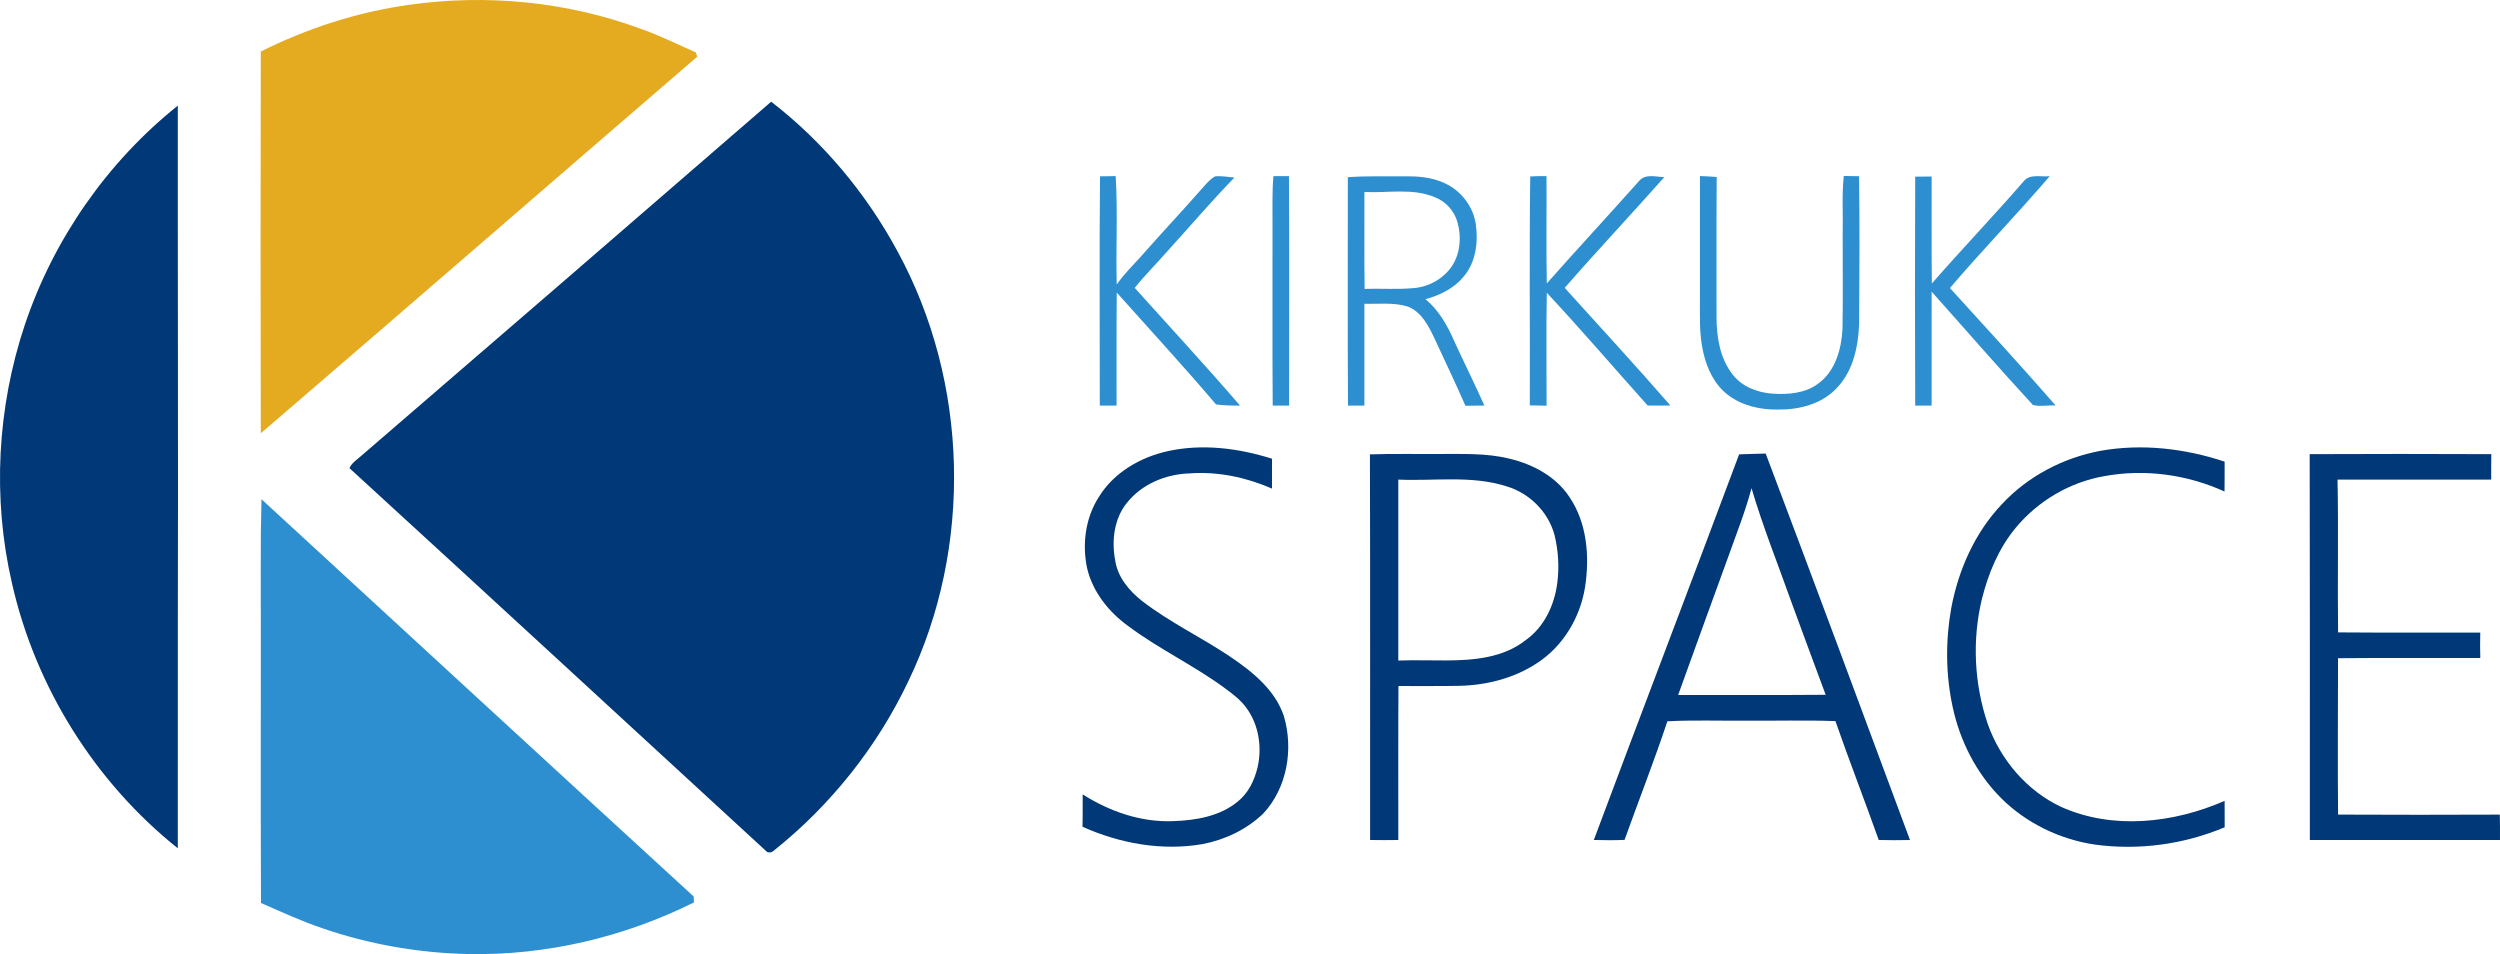 <?xml version="1.0" encoding="UTF-8"?>
<svg id="Layer_1" data-name="Layer 1" xmlns="http://www.w3.org/2000/svg" viewBox="0 0 1278.52 487.95">
  <defs>
    <style>
      .cls-1 {
        fill: #013877;
      }

      .cls-2 {
        fill: #e4ab20;
      }

      .cls-3 {
        fill: #2d8fd0;
      }
    </style>
  </defs>
  <path class="cls-2" d="m209.23,2.47c39.76-5.67,80.97-1.61,118.67,12.34,9.58,3.32,18.62,7.93,27.9,11.96l.8,2.2c-74.47,64.14-148.67,128.6-223.24,192.63-.13-65.09-.12-130.17,0-195.25,23.83-11.89,49.47-20.22,75.87-23.88Z"/>
  <g>
    <path class="cls-1" d="m184.36,233.45c70.09-60.38,140.11-120.84,210.02-181.44,26.64,20.57,48.69,46.99,64.65,76.59,36.45,66.9,38.56,151.22,5.47,219.85-15.95,33.55-39.68,63.35-68.7,86.51-.99.98-2.15,1.24-3.47.78-71.19-65.44-142.28-131.03-213.61-196.32,1.12-2.63,3.61-4.15,5.64-5.97Z"/>
    <path class="cls-1" d="m12.75,165.96c14.69-43.72,42.14-83.14,78.18-111.93-.07,89.76.25,179.52.01,269.29-.01,36.84,0,73.67-.01,110.51-42.46-33.92-72.86-82.58-84.81-135.59-10.09-43.58-7.57-89.9,6.63-132.28Z"/>
    <path class="cls-1" d="m597.18,230.73c17.7-3.92,36.21-1.53,53.34,3.86,0,5.09.01,10.19-.02,15.28-13.23-5.8-27.73-8.83-42.2-7.77-12.14.38-24.49,5.48-32.09,15.19-6.47,8.05-7.77,19.17-5.93,29.08,1.2,8.75,7.21,15.84,13.95,21.11,13.99,10.78,30.05,18.39,44.68,28.2,11.39,7.69,23.08,16.94,27.64,30.45,5.07,16.94,1.71,36.88-10.58,49.99-8.51,8.15-19.61,13.4-31.14,15.58-20.72,3.56-42.2-.36-61.24-8.9.17-5.52.06-11.03.1-16.54,13.81,8.76,30,14.41,46.51,13.66,11.43-.4,23.58-2.45,32.67-9.9,5.54-4.36,8.73-11,10.29-17.75,2.31-10.26.56-21.63-5.7-30.2-2.75-3.86-6.56-6.77-10.32-9.58-15.87-11.85-34-20.27-49.88-32.12-10.2-7.25-18.56-17.73-21.38-30.09-2.52-12.27-.74-25.61,6.14-36.23,7.65-12.42,21.15-20.23,35.16-23.32Z"/>
    <path class="cls-1" d="m1074.23,230.55c21.17-3.78,43.15-1.21,63.46,5.54-.02,5.09.03,10.18-.05,15.28-19.08-8.71-40.8-11.67-61.45-7.87-17.59,3.04-33.89,12.62-45.27,26.34-8.7,10.45-14.07,23.3-17.33,36.4-5.1,21.01-3.99,43.45,2.92,63.92,6.44,18.23,19.91,34.19,37.51,42.47,26.51,11.91,57.61,8.33,83.67-3.06-.03,4.5,0,9,.03,13.5-20.86,8.79-44.08,11.92-66.51,8.84-17.89-2.67-34.99-10.96-47.83-23.75-12.67-12.68-21.11-29.3-24.81-46.78-3.56-16.57-3.67-33.86-.66-50.53,3.68-19.52,12.09-38.5,25.87-53,13.26-14.29,31.36-23.73,50.45-27.3Z"/>
    <path class="cls-1" d="m700.59,232.37c11.21-.35,22.44-.14,33.66-.2,12.65.11,25.52-.68,37.91,2.45,11.85,2.85,23.48,9.05,30.37,19.42,9.12,13.36,10.5,30.54,8.09,46.16-2.47,15.57-11.2,30.25-24.53,38.9-11.73,7.77-25.89,11.34-39.86,11.64-10.35.21-20.7.05-31.04.1-.2,26.24-.03,52.49-.09,78.74-4.81.02-9.61.14-14.41,0-.07-65.74.11-131.48-.1-197.21Zm14.52,12.9c-.01,30.85-.01,61.69,0,92.54,8.07-.31,16.14,0,24.22-.05,14.12-.04,29.52-1.27,40.98-10.45,9.41-6.66,14.62-17.82,16.08-29.03,1.1-8.25.56-16.72-1.43-24.79-3.2-11.84-13-21.48-24.74-24.85-17.85-5.65-36.76-2.53-55.11-3.37Z"/>
    <path class="cls-1" d="m889.4,232.37c4.53-.19,9.06-.31,13.59-.41,24.85,65.78,49.32,131.71,73.79,197.63-5.33.15-10.66.1-15.98-.01-7.23-20.32-15.05-40.43-22.15-60.8-15.46-.57-30.93-.09-46.39-.24-13.19.13-26.38-.36-39.55.33-6.79,20.39-14.65,40.43-21.91,60.66-5.23.24-10.47.16-15.71.04,24.6-65.8,49.74-131.39,74.31-197.2Zm-5.05,50.97c-8.76,24.01-17.47,48.04-26.13,72.08,25.15-.05,50.29.12,75.44-.1-5.88-15.64-11.57-31.35-17.38-47.03-6.92-19.51-14.68-38.76-20.54-58.64-3.02,11.48-7.43,22.52-11.39,33.69Z"/>
    <path class="cls-1" d="m1181.19,232.26c30.96-.16,61.93-.12,92.89,0-.1,4.33-.06,8.66-.06,13-26.2,0-52.4-.01-78.59,0,.54,26.05-.05,52.1.28,78.15,24.23.2,48.48.05,72.72.1-.12,4.33-.11,8.66.01,12.99-24.25.06-48.5-.11-72.75.11-.02,26.66-.24,53.32.02,79.98,27.57.13,55.14.14,82.71.01.12,4.33.11,8.66.09,12.99-32.41.01-64.82,0-97.24,0-.03-65.78.08-131.55-.08-197.33Z"/>
  </g>
  <g>
    <path class="cls-3" d="m562.56,90.17c2.66-.08,5.33-.09,8.01-.1,1.12,18.46.03,36.95.54,55.42,3.56-5.12,7.99-9.52,12.18-14.11,10.59-12.07,21.63-23.74,32.2-35.83,1.78-1.96,3.53-4.08,5.91-5.35,3.3-.33,6.6.31,9.89.62-11.8,12.09-22.74,24.98-34.1,37.48-5.57,6.36-11.6,12.31-16.88,18.93,18,20.02,36.28,39.8,53.86,60.19-4.1.06-8.2-.08-12.27-.57-16.5-19.44-33.8-38.19-50.77-57.21-.22,19.26-.06,38.52-.11,57.78-2.87,0-5.72.01-8.58,0,.03-39.09-.27-78.17.12-117.25Z"/>
    <path class="cls-3" d="m651.24,90.09c2.64-.01,5.29-.01,7.94,0,.28,39.11.06,78.22.08,117.33-2.8.01-5.6,0-8.39,0-.23-30.68-.04-61.37-.1-92.05.07-8.43-.27-16.87.47-25.28Z"/>
    <path class="cls-3" d="m689.29,90.62c10.32-.75,20.67-.33,31-.43,6.83-.06,13.84.97,19.94,4.19,7.57,4,13.16,11.57,14.47,20.07,1.39,9.31.08,19.75-6.25,27.11-4.93,5.94-12.11,9.48-19.46,11.43,6.71,5.56,11.11,13.2,14.55,21.09,5.09,11.16,10.6,22.12,15.59,33.32-3.24,0-6.47.04-9.7.11-5.04-11.58-10.52-22.96-15.82-34.43-3.05-6.4-6.63-13.6-13.67-16.3-7.16-2.25-14.79-1.23-22.17-1.43-.01,17.35.01,34.7,0,52.06-2.81.01-5.61.02-8.4.01-.21-38.93-.06-77.87-.08-116.8Zm8.49,7.57c.04,16.52-.14,33.05.1,49.58,8.48-.34,16.98.37,25.45-.47,7.74-.71,15.16-4.99,19.43-11.53,4.13-6.57,4.71-15.02,2.53-22.36-1.66-5.69-6.01-10.44-11.55-12.57-11.41-4.79-24-2.04-35.96-2.65Z"/>
    <path class="cls-3" d="m782.58,90.23c2.76-.15,5.53-.16,8.32-.17.1,18.3-.19,36.6.14,54.89,15.62-17.64,31.64-34.92,47.31-52.52,3.21-3.68,8.59-1.96,12.79-1.84-16.83,19.01-34.26,37.47-50.93,56.62,18.06,20.02,36.35,39.82,54.05,60.15-3.89.09-7.77.09-11.65.02-17.19-19.22-33.97-38.81-51.56-57.67-.38,19.26-.06,38.51-.11,57.77-2.87-.04-5.74-.08-8.59-.16.16-39.03-.3-78.07.23-117.09Z"/>
    <path class="cls-3" d="m869.36,90.04c2.86.09,5.72.25,8.58.47-.19,23.92-.04,47.85-.09,71.78.04,10.16,1.75,20.96,8.18,29.17,4.73,6.24,12.59,9.25,20.2,9.84,8.14.56,17.02-.07,23.73-5.21,8.64-6.33,11.78-17.57,12.3-27.8.3-16.31.06-32.63.1-48.95.25-9.78-.48-19.6.56-29.35,2.6.01,5.2.05,7.82.12.35,25.28.18,50.58.03,75.86-.51,11.53-3.12,23.82-11.37,32.41-7.59,8.23-19.24,11.21-30.11,11.06-9,.17-18.35-1.91-25.6-7.48-6.9-5.22-10.75-13.48-12.61-21.73-2.24-9.45-1.66-19.21-1.73-28.84.01-20.45-.01-40.9.01-61.35Z"/>
    <path class="cls-3" d="m979.45,90.35c2.79-.01,5.59-.03,8.4-.08.05,18.23-.1,36.47.11,54.7,15.39-17.59,31.55-34.5,46.87-52.15,3.16-4.13,8.97-2.19,13.41-2.71-16.63,19.4-34.45,37.75-51.03,57.19,18.15,19.9,36.32,39.79,54.06,60.06-3.85-.21-7.96.71-11.63-.26-17.56-19.02-34.52-38.62-51.78-57.93-.02,19.42,0,38.83-.01,58.24-2.81.01-5.61.02-8.4.01-.15-39.02-.16-78.05,0-117.07Z"/>
    <path class="cls-3" d="m133.73,255.3c73.63,67.74,147.2,135.55,220.99,203.13.05.76.15,2.29.2,3.06-35.71,17.78-75.68,27.23-115.62,26.41-25.28-.56-50.5-4.94-74.42-13.18-10.75-3.61-21.03-8.41-31.41-12.91-.26-57.17.02-114.34-.12-171.51-.04-11.67.07-23.34.38-35Z"/>
  </g>
</svg>